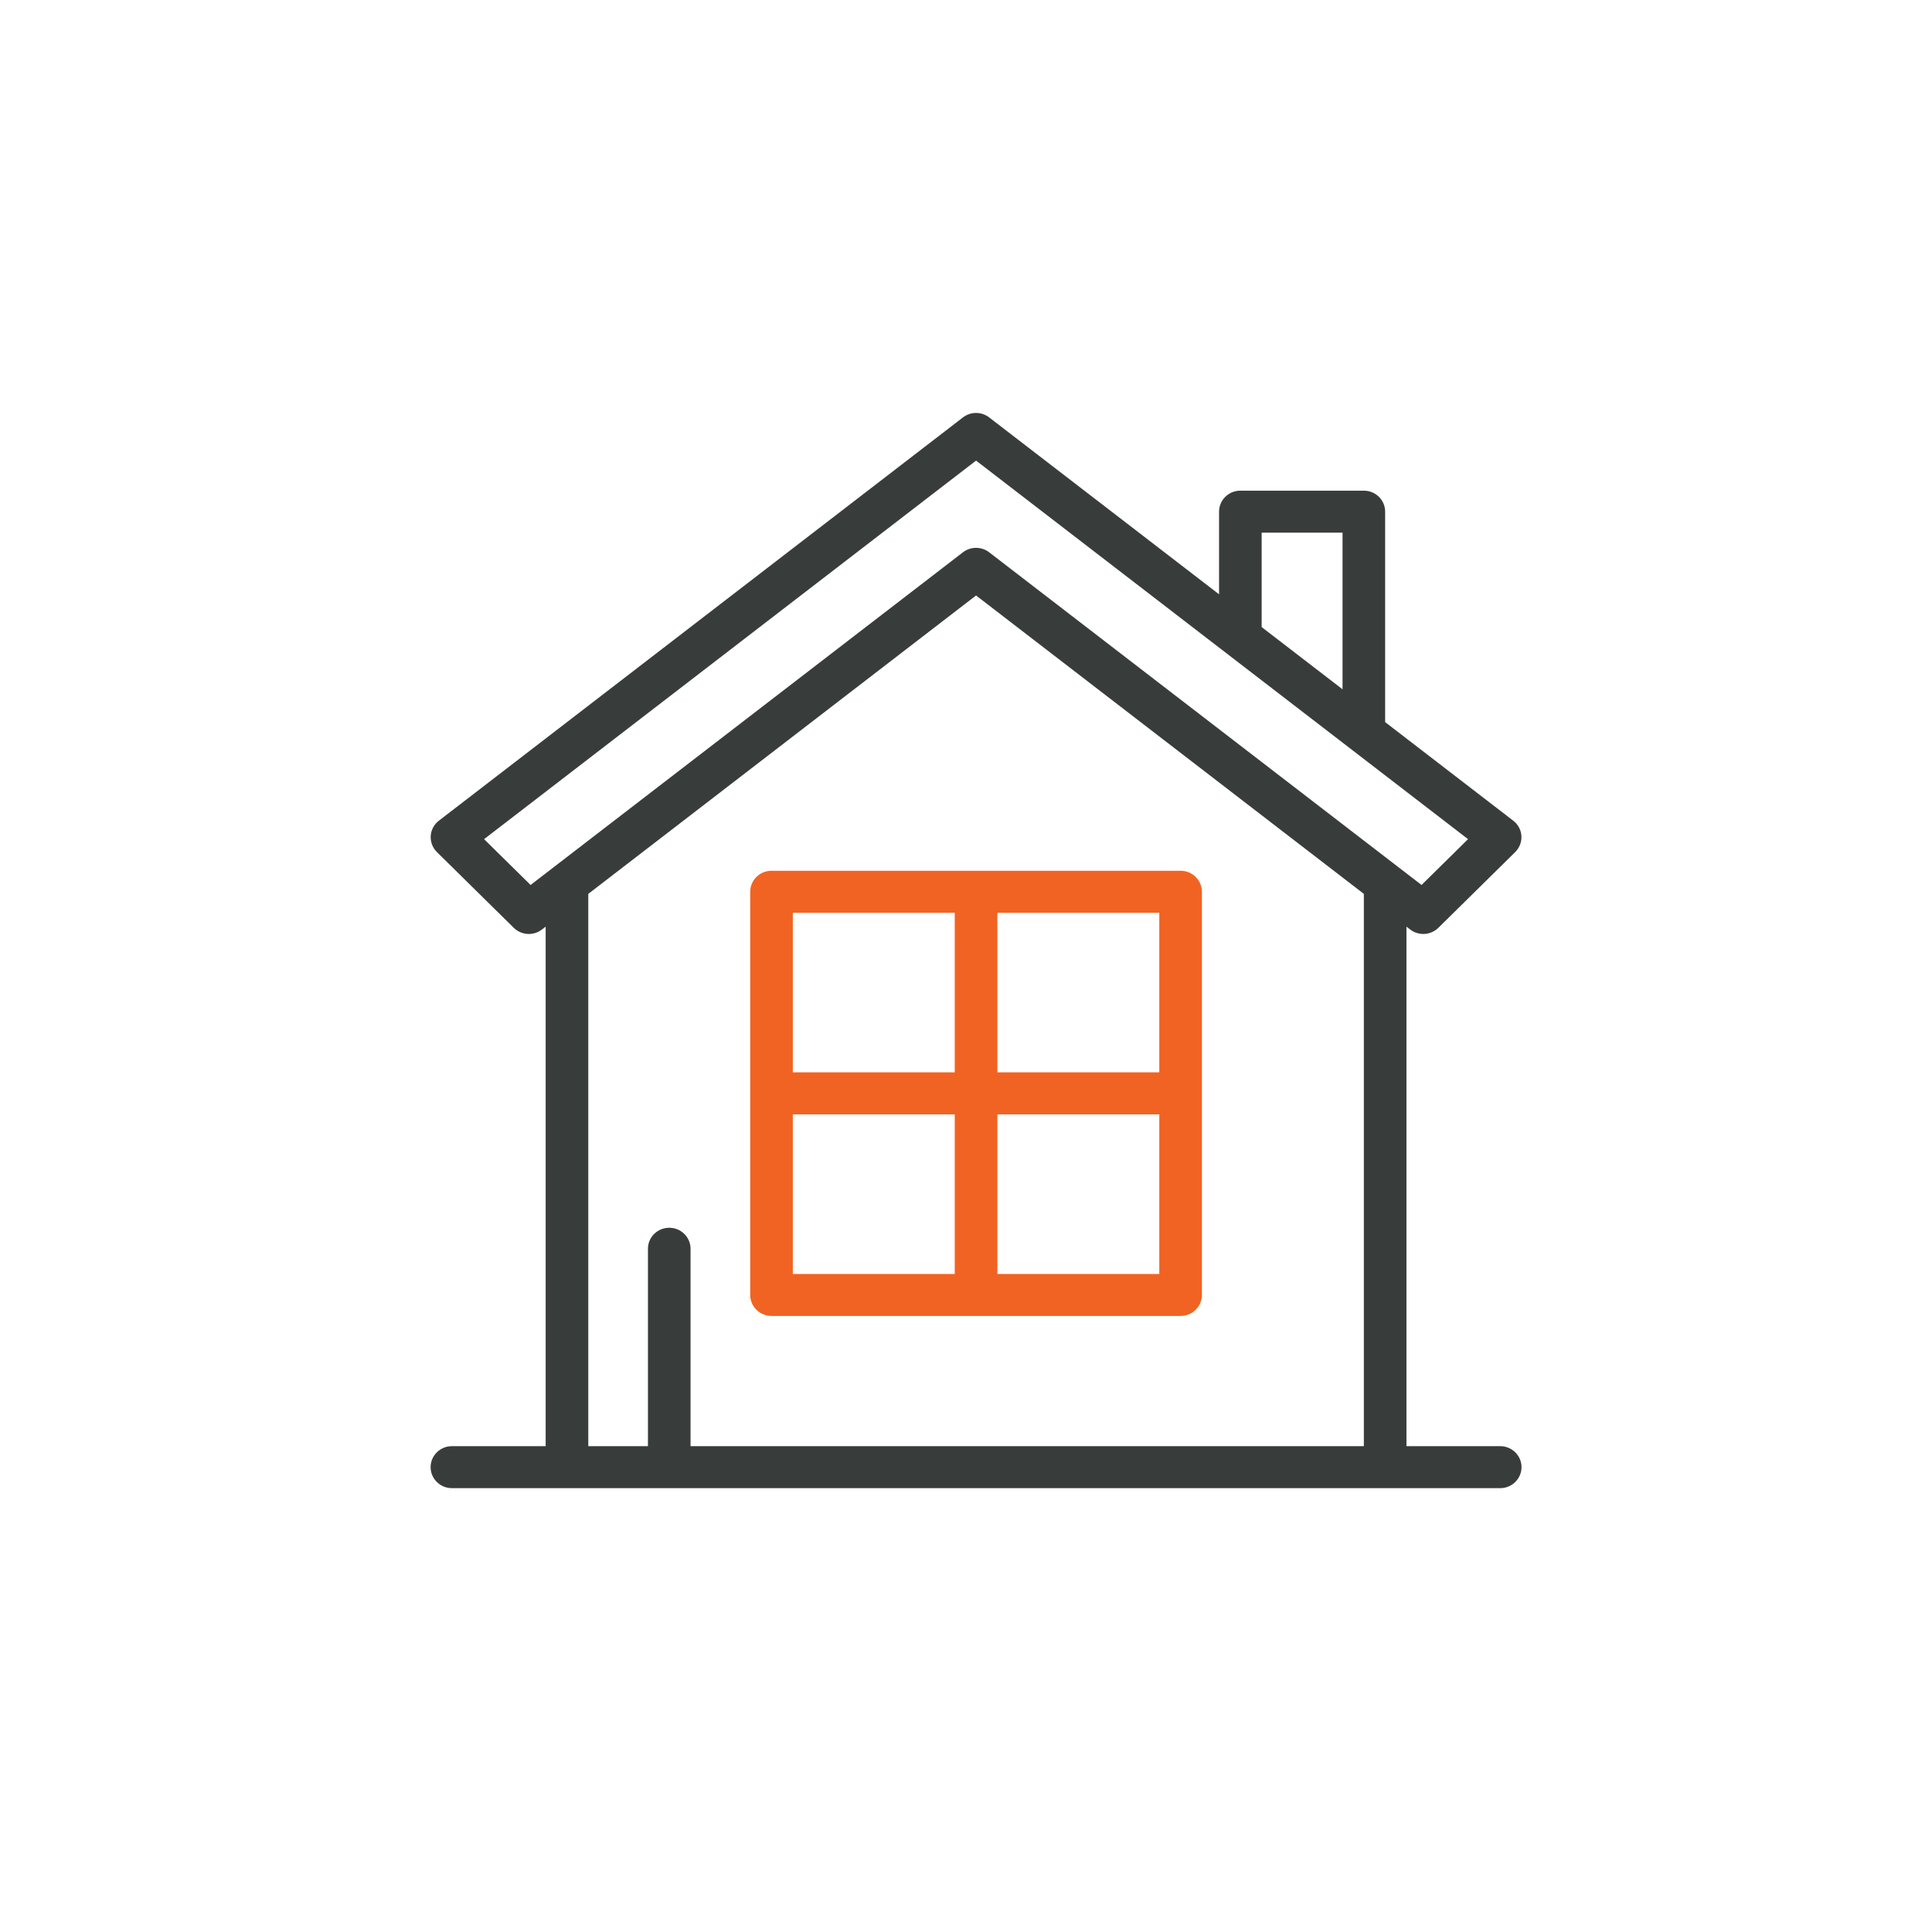 <svg width="96" height="96" viewBox="0 0 96 96" fill="none" xmlns="http://www.w3.org/2000/svg">
<g clip-path="url(#clip0_7_140072)">
<path fill-rule="evenodd" clip-rule="evenodd" d="M74.544 71.859H69.886V62.154V54.328V46.045L70.071 46.187C70.263 46.335 70.493 46.408 70.722 46.408C70.994 46.408 71.266 46.305 71.471 46.103L75.29 42.339C75.504 42.127 75.616 41.836 75.598 41.537C75.579 41.239 75.432 40.962 75.192 40.779L68.827 35.881V25.424C68.827 24.848 68.353 24.381 67.769 24.381H61.633C61.048 24.381 60.574 24.848 60.574 25.424V29.53L49.151 20.741C48.769 20.446 48.231 20.446 47.849 20.741L21.808 40.779C21.568 40.962 21.421 41.239 21.402 41.537C21.384 41.836 21.496 42.127 21.71 42.339L25.529 46.103C25.907 46.475 26.508 46.512 26.929 46.187L27.114 46.045V71.859H22.456C21.871 71.859 21.397 72.326 21.397 72.902C21.397 73.478 21.871 73.946 22.456 73.946H74.544C75.129 73.946 75.603 73.478 75.603 72.902C75.603 72.326 75.129 71.859 74.544 71.859ZM67.769 71.859V62.154V54.328V44.416L48.5 29.589L29.232 44.416V71.859H32.196V62.05C32.196 61.474 32.67 61.007 33.255 61.007C33.839 61.007 34.313 61.474 34.313 62.05V71.859H67.769ZM66.71 26.468H62.691V31.159L66.71 34.251V26.468ZM24.054 41.697L26.364 43.974L47.849 27.443C48.04 27.296 48.27 27.222 48.5 27.222C48.73 27.222 48.96 27.296 49.151 27.443L70.636 43.974L72.946 41.697L48.5 22.887L24.054 41.697Z" fill="#383D3B"/>
<path d="M58.664 43.268H38.336C37.752 43.268 37.278 43.735 37.278 44.311V64.346C37.278 64.922 37.752 65.389 38.336 65.389H58.664C59.248 65.389 59.722 64.922 59.722 64.346V44.311C59.722 43.735 59.248 43.268 58.664 43.268ZM47.441 63.303H39.395V55.372H47.441V63.303ZM47.441 53.285H39.395V45.355H47.441V53.285ZM57.605 63.303H49.559V55.372H57.605V63.303ZM57.605 53.285H49.559V45.355H57.605V53.285Z" fill="#F16322"/>
</g>
<defs>
<clipPath id="clip0_7_140072">
<rect width="96" height="96" fill="white"/>
</clipPath>
</defs>
</svg>
